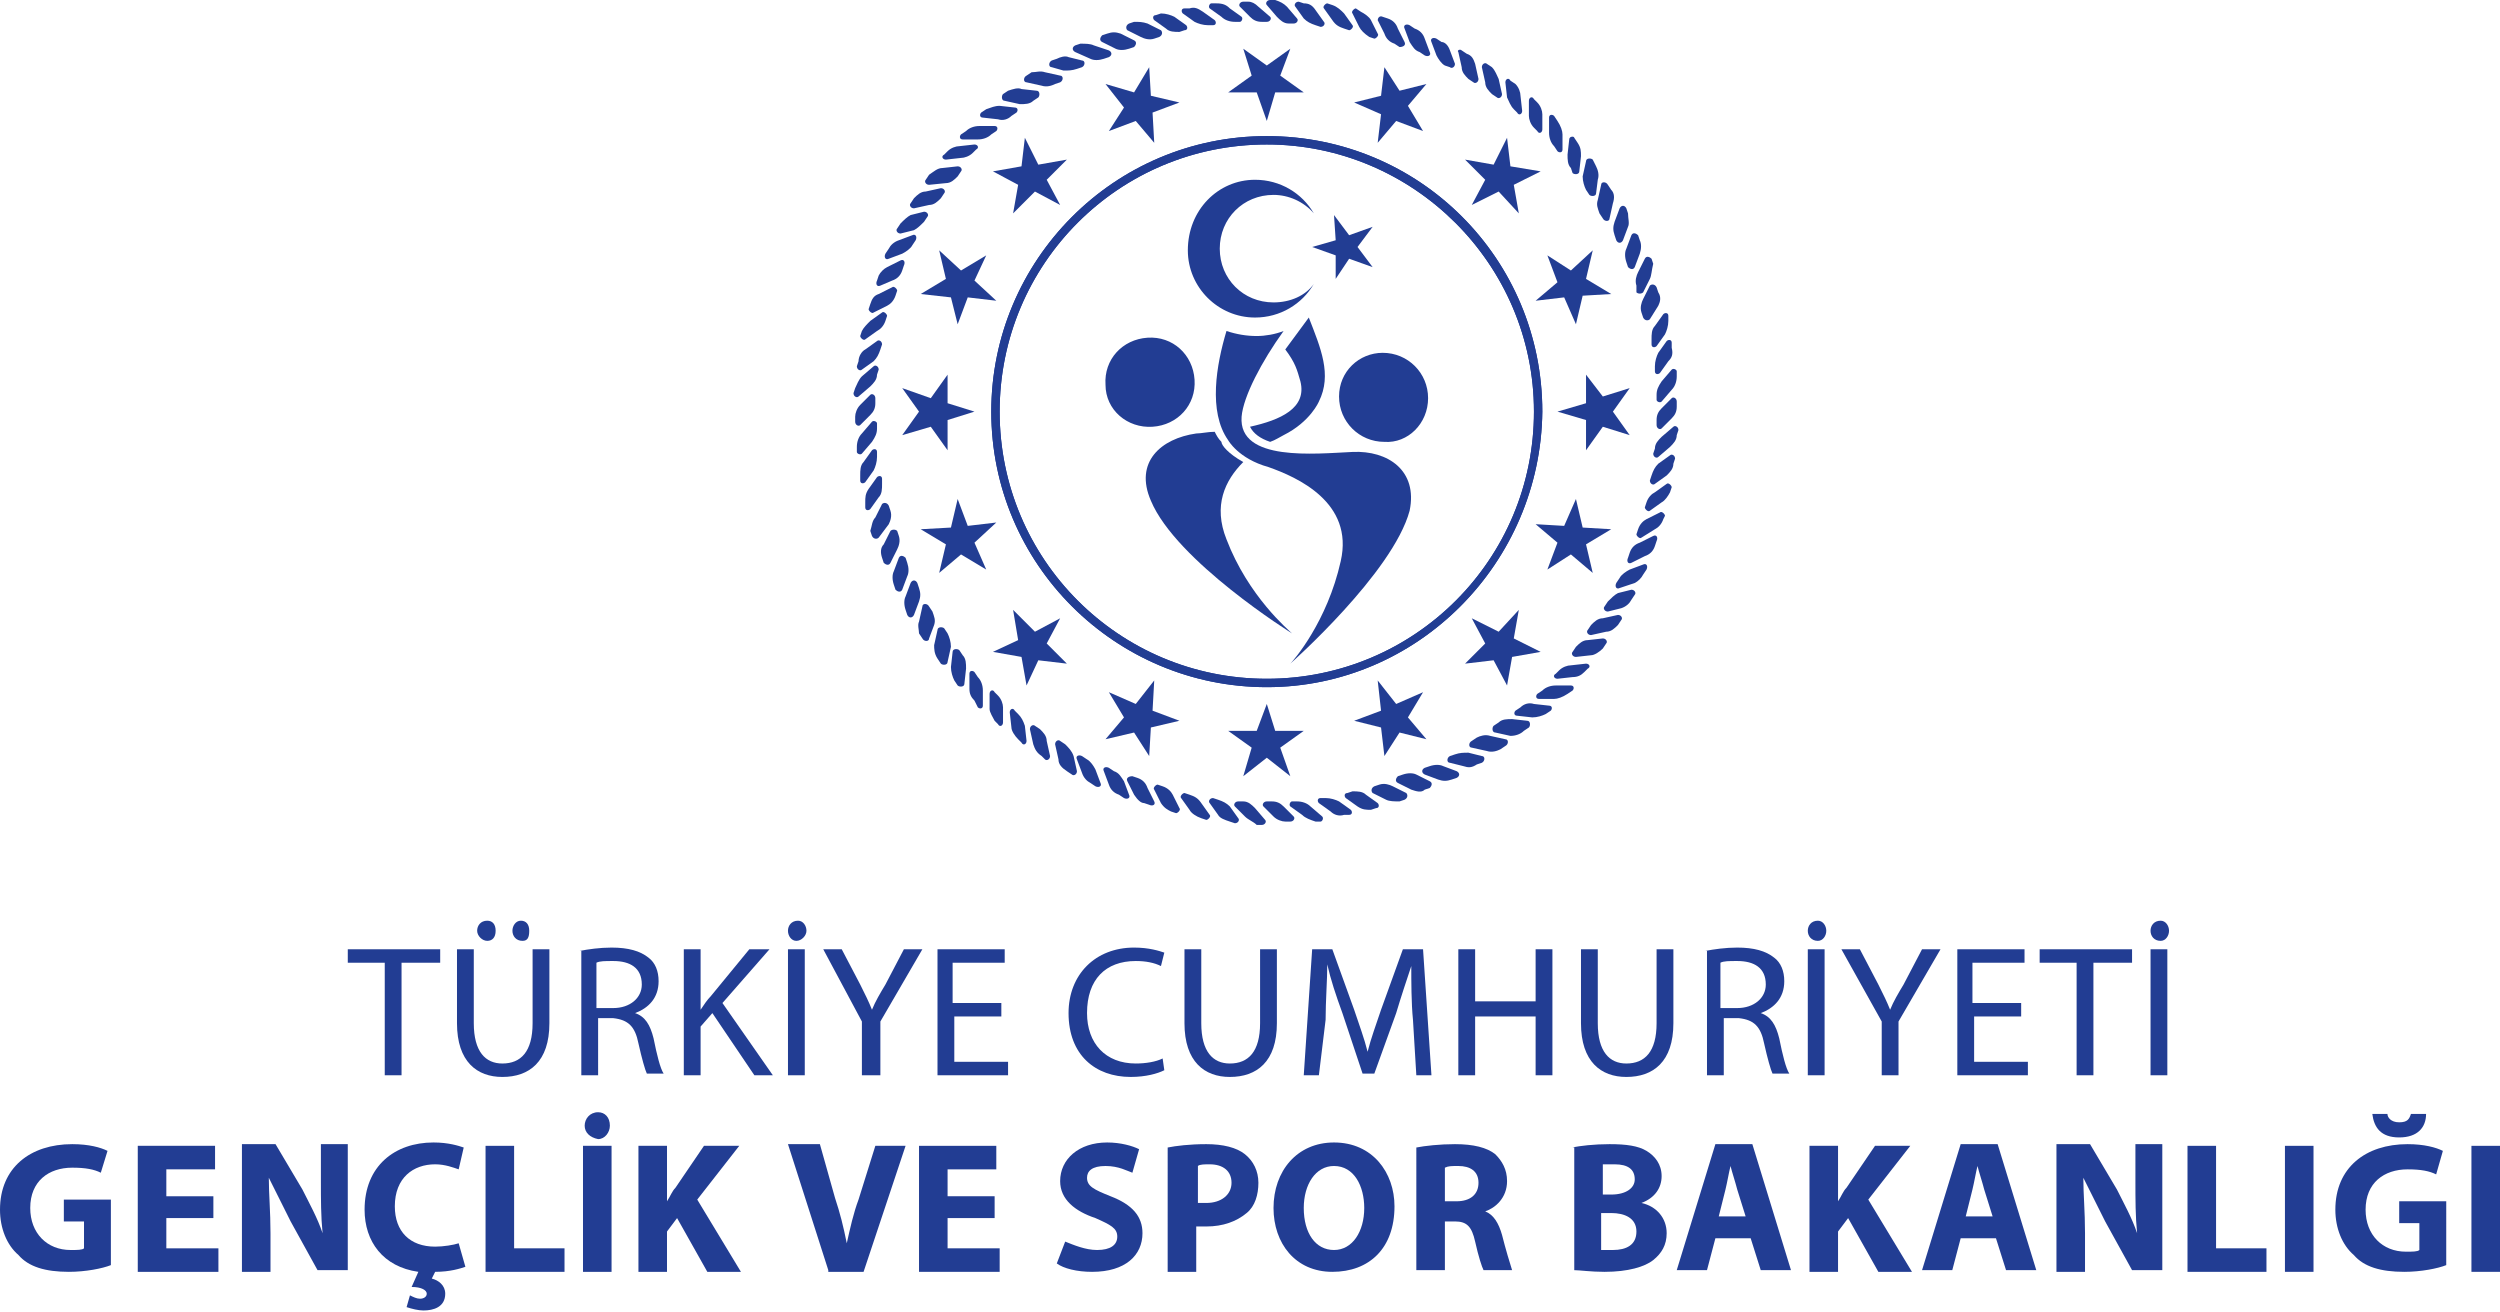 <?xml version="1.0" encoding="utf-8"?>
<!-- Generator: Adobe Illustrator 27.0.1, SVG Export Plug-In . SVG Version: 6.00 Build 0)  -->
<svg version="1.1" id="katman_1" xmlns="http://www.w3.org/2000/svg" xmlns:xlink="http://www.w3.org/1999/xlink" x="0px" y="0px"
	 viewBox="0 0 148.8 78.1" style="enable-background:new 0 0 148.8 78.1;" xml:space="preserve">
<style type="text/css">
	.st0{fill:#223D93;}
	.st1{fill-rule:evenodd;clip-rule:evenodd;fill:#223D93;}
</style>
<g>
	<g>
		<path class="st0" d="M23,57.3h-2.3v-0.8h5.5v0.8h-2.3V64h-1V57.3z"/>
		<path class="st0" d="M28.2,56.5v4.4c0,1.7,0.7,2.4,1.7,2.4c1.1,0,1.8-0.7,1.8-2.4v-4.4h1v4.4c0,2.3-1.2,3.2-2.8,3.2
			c-1.5,0-2.7-0.9-2.7-3.2v-4.4H28.2z M28.4,55.4c0-0.3,0.2-0.6,0.6-0.6c0.3,0,0.5,0.2,0.5,0.6S29.3,56,29,56S28.4,55.7,28.4,55.4z
			 M30.5,55.4c0-0.3,0.2-0.6,0.5-0.6s0.5,0.2,0.5,0.6S31.4,56,31.1,56C30.7,56,30.5,55.7,30.5,55.4z"/>
		<path class="st0" d="M34.5,56.6c0.5-0.1,1.2-0.2,1.9-0.2c1,0,1.7,0.2,2.2,0.6c0.4,0.3,0.6,0.8,0.6,1.4c0,1-0.6,1.6-1.4,1.9v0
			c0.6,0.2,0.9,0.7,1.1,1.5c0.2,1,0.4,1.8,0.6,2.1h-1c-0.1-0.2-0.3-0.9-0.5-1.8c-0.2-1-0.6-1.4-1.5-1.5h-0.9V64h-1V56.6z M35.5,60h1
			c1,0,1.7-0.6,1.7-1.4c0-1-0.7-1.4-1.7-1.4c-0.5,0-0.8,0-1,0.1V60z"/>
		<path class="st0" d="M40.7,56.5h1v3.6h0c0.2-0.3,0.4-0.6,0.6-0.8l2.3-2.8h1.2L43,59.7L46,64h-1.1l-2.5-3.7l-0.7,0.8V64h-1V56.5z"
			/>
		<path class="st0" d="M46.9,55.4c0-0.3,0.2-0.6,0.6-0.6c0.3,0,0.5,0.3,0.5,0.6S47.7,56,47.4,56C47.1,56,46.9,55.7,46.9,55.4z
			 M47.9,56.5V64h-1v-7.5H47.9z"/>
		<path class="st0" d="M51.3,64v-3.2L49,56.5h1.1l1.1,2.1c0.3,0.6,0.5,1,0.7,1.5h0c0.2-0.5,0.5-1,0.8-1.5l1.1-2.1h1.1l-2.5,4.3V64
			H51.3z"/>
		<path class="st0" d="M59.7,60.5h-2.9v2.7h3.2V64h-4.2v-7.5h4v0.8h-3.1v2.4h2.9V60.5z"/>
		<path class="st0" d="M69.3,63.7c-0.4,0.2-1.1,0.4-2,0.4c-2.1,0-3.7-1.3-3.7-3.8c0-2.3,1.6-3.9,3.9-3.9c0.9,0,1.5,0.2,1.8,0.3
			l-0.2,0.8c-0.4-0.2-0.9-0.3-1.5-0.3c-1.8,0-2.9,1.1-2.9,3.1c0,1.8,1.1,3,2.9,3c0.6,0,1.2-0.1,1.6-0.3L69.3,63.7z"/>
		<path class="st0" d="M71.5,56.5v4.4c0,1.7,0.7,2.4,1.7,2.4c1.1,0,1.8-0.7,1.8-2.4v-4.4h1v4.4c0,2.3-1.2,3.2-2.8,3.2
			c-1.5,0-2.7-0.9-2.7-3.2v-4.4H71.5z"/>
		<path class="st0" d="M84.1,60.7c-0.1-1-0.1-2.3-0.1-3.2h0c-0.3,0.9-0.6,1.8-0.9,2.8l-1.3,3.6h-0.7l-1.2-3.6
			c-0.4-1.1-0.7-2-0.9-2.9h0c0,0.9-0.1,2.2-0.1,3.3L78.5,64h-0.9l0.5-7.5h1.2l1.3,3.6c0.3,0.9,0.6,1.7,0.8,2.5h0
			c0.2-0.8,0.5-1.6,0.8-2.5l1.3-3.6h1.2l0.5,7.5h-0.9L84.1,60.7z"/>
		<path class="st0" d="M87.8,56.5v3.1h3.6v-3.1h1V64h-1v-3.5h-3.6V64h-1v-7.5H87.8z"/>
		<path class="st0" d="M95.1,56.5v4.4c0,1.7,0.7,2.4,1.7,2.4c1.1,0,1.8-0.7,1.8-2.4v-4.4h1v4.4c0,2.3-1.2,3.2-2.8,3.2
			c-1.5,0-2.7-0.9-2.7-3.2v-4.4H95.1z"/>
		<path class="st0" d="M101.5,56.6c0.5-0.1,1.2-0.2,1.9-0.2c1,0,1.7,0.2,2.2,0.6c0.4,0.3,0.6,0.8,0.6,1.4c0,1-0.6,1.6-1.4,1.9v0
			c0.6,0.2,0.9,0.7,1.1,1.5c0.2,1,0.4,1.8,0.6,2.1h-1c-0.1-0.2-0.3-0.9-0.5-1.8c-0.2-1-0.6-1.4-1.5-1.5h-0.9V64h-1V56.6z M102.4,60
			h1c1,0,1.7-0.6,1.7-1.4c0-1-0.7-1.4-1.7-1.4c-0.5,0-0.8,0-1,0.1V60z"/>
		<path class="st0" d="M107.6,55.4c0-0.3,0.2-0.6,0.6-0.6c0.3,0,0.5,0.3,0.5,0.6s-0.2,0.6-0.5,0.6C107.8,56,107.6,55.7,107.6,55.4z
			 M108.6,56.5V64h-1v-7.5H108.6z"/>
		<path class="st0" d="M112,64v-3.2l-2.4-4.3h1.1l1.1,2.1c0.3,0.6,0.5,1,0.7,1.5h0c0.2-0.5,0.5-1,0.8-1.5l1.1-2.1h1.1l-2.5,4.3V64
			H112z"/>
		<path class="st0" d="M120.4,60.5h-2.9v2.7h3.2V64h-4.2v-7.5h4v0.8h-3.1v2.4h2.9V60.5z"/>
		<path class="st0" d="M123.7,57.3h-2.3v-0.8h5.5v0.8h-2.3V64h-1V57.3z"/>
		<path class="st0" d="M128,55.4c0-0.3,0.2-0.6,0.6-0.6c0.3,0,0.5,0.3,0.5,0.6s-0.2,0.6-0.5,0.6C128.2,56,128,55.7,128,55.4z
			 M129,56.5V64h-1v-7.5H129z"/>
		<path class="st0" d="M6.6,75.3c-0.5,0.2-1.5,0.4-2.5,0.4c-1.4,0-2.4-0.3-3-1C0.4,74.1,0,73.1,0,72c0-2.5,1.8-3.9,4.3-3.9
			c1,0,1.7,0.2,2.1,0.4L6,69.8c-0.4-0.2-0.9-0.3-1.7-0.3c-1.4,0-2.5,0.8-2.5,2.4c0,1.5,1,2.5,2.4,2.5c0.4,0,0.7,0,0.8-0.1v-1.6H3.8
			v-1.3h2.8V75.3z"/>
		<path class="st0" d="M12.6,72.5H9.9v1.8h3.1v1.4H8.2v-7.5h4.6v1.4H9.9v1.6h2.8V72.5z"/>
		<path class="st0" d="M14.4,75.6v-7.5h2l1.6,2.7c0.4,0.8,0.9,1.7,1.2,2.6h0c-0.1-1-0.1-2-0.1-3.1v-2.2h1.6v7.5h-1.8l-1.6-2.9
			c-0.4-0.8-0.9-1.8-1.3-2.6l0,0c0,1,0.1,2,0.1,3.3v2.3H14.4z"/>
		<path class="st0" d="M27.7,75.4c-0.3,0.1-0.9,0.3-1.8,0.3l-0.2,0.4c0.4,0.1,0.8,0.4,0.8,0.9c0,0.8-0.7,1-1.3,1
			c-0.3,0-0.7-0.1-1-0.2l0.2-0.7c0.2,0.1,0.4,0.2,0.6,0.2c0.2,0,0.4-0.1,0.4-0.3c0-0.2-0.3-0.4-0.9-0.4l0.4-0.9
			c-2.1-0.3-3.2-1.8-3.2-3.7c0-2.6,1.8-4,4.1-4c0.9,0,1.5,0.2,1.8,0.3l-0.3,1.3c-0.3-0.1-0.8-0.3-1.4-0.3c-1.3,0-2.4,0.8-2.4,2.5
			c0,1.5,0.9,2.4,2.4,2.4c0.5,0,1.1-0.1,1.4-0.2L27.7,75.4z"/>
		<path class="st0" d="M28.9,68.2h1.7v6.1h3v1.4h-4.7V68.2z"/>
		<path class="st0" d="M36.4,68.2v7.5h-1.7v-7.5H36.4z M34.8,67c0-0.4,0.3-0.8,0.8-0.8c0.4,0,0.7,0.3,0.7,0.8c0,0.4-0.3,0.8-0.7,0.8
			C35.1,67.7,34.8,67.4,34.8,67z"/>
		<path class="st0" d="M38,68.2h1.7v3.3h0c0.2-0.3,0.3-0.6,0.5-0.8l1.7-2.5H44l-2.5,3.2l2.6,4.3h-2l-1.8-3.2l-0.6,0.8v2.4H38V68.2z"
			/>
		<path class="st0" d="M49.3,75.6l-2.4-7.5h1.9l0.9,3.2c0.3,0.9,0.5,1.7,0.7,2.7h0c0.2-0.9,0.4-1.8,0.7-2.6l1-3.2h1.8l-2.5,7.5H49.3
			z"/>
		<path class="st0" d="M59.2,72.5h-2.8v1.8h3.1v1.4h-4.8v-7.5h4.6v1.4h-2.9v1.6h2.8V72.5z"/>
		<path class="st0" d="M63.4,73.9c0.5,0.2,1.2,0.5,1.9,0.5c0.8,0,1.2-0.3,1.2-0.8c0-0.5-0.4-0.7-1.3-1.1c-1.2-0.4-2.1-1.1-2.1-2.2
			c0-1.3,1.1-2.3,2.8-2.3c0.8,0,1.5,0.2,1.9,0.4l-0.4,1.4c-0.3-0.1-0.8-0.4-1.6-0.4s-1.1,0.3-1.1,0.7c0,0.5,0.4,0.7,1.4,1.1
			c1.3,0.5,1.9,1.2,1.9,2.2c0,1.3-1,2.3-3,2.3c-0.9,0-1.7-0.2-2.1-0.5L63.4,73.9z"/>
		<path class="st0" d="M69.5,68.3c0.5-0.1,1.3-0.2,2.3-0.2c1,0,1.8,0.2,2.3,0.6c0.5,0.4,0.8,1,0.8,1.7s-0.2,1.4-0.7,1.8
			c-0.6,0.5-1.4,0.8-2.4,0.8c-0.2,0-0.4,0-0.6,0v2.7h-1.7V68.3z M71.2,71.6c0.1,0,0.3,0,0.6,0c0.9,0,1.5-0.5,1.5-1.2
			c0-0.7-0.5-1.1-1.3-1.1c-0.3,0-0.6,0-0.7,0.1V71.6z"/>
		<path class="st0" d="M83,71.8c0,2.5-1.5,3.9-3.7,3.9c-2.2,0-3.5-1.7-3.5-3.8c0-2.2,1.4-3.9,3.6-3.9C81.7,68,83,69.8,83,71.8z
			 M77.6,71.9c0,1.5,0.7,2.5,1.8,2.5c1.1,0,1.8-1.1,1.8-2.5c0-1.3-0.6-2.5-1.8-2.5C78.3,69.4,77.6,70.5,77.6,71.9z"/>
		<path class="st0" d="M84.3,68.3c0.5-0.1,1.4-0.2,2.3-0.2c1.1,0,1.9,0.2,2.4,0.6c0.4,0.4,0.7,0.9,0.7,1.6c0,1-0.7,1.6-1.3,1.8v0
			c0.5,0.2,0.8,0.7,1,1.4c0.2,0.8,0.5,1.8,0.6,2.1h-1.7c-0.1-0.2-0.3-0.8-0.5-1.7c-0.2-0.9-0.5-1.2-1.2-1.2H86v2.9h-1.7V68.3z
			 M86,71.5h0.7c0.8,0,1.3-0.4,1.3-1.1c0-0.7-0.5-1-1.2-1c-0.4,0-0.6,0-0.8,0.1V71.5z"/>
		<path class="st0" d="M93.6,68.3c0.4-0.1,1.3-0.2,2.2-0.2c1,0,1.7,0.1,2.2,0.4c0.5,0.3,0.9,0.8,0.9,1.5c0,0.7-0.4,1.3-1.2,1.6v0
			c0.9,0.2,1.5,0.9,1.5,1.8c0,0.7-0.3,1.2-0.8,1.6c-0.5,0.4-1.5,0.7-2.9,0.7c-0.8,0-1.5-0.1-1.8-0.1V68.3z M95.3,71.1h0.6
			c0.9,0,1.4-0.4,1.4-0.9c0-0.6-0.4-0.9-1.2-0.9c-0.4,0-0.6,0-0.7,0V71.1z M95.3,74.4c0.2,0,0.4,0,0.7,0c0.8,0,1.4-0.3,1.4-1.1
			c0-0.8-0.7-1.1-1.5-1.1h-0.6V74.4z"/>
		<path class="st0" d="M102.1,73.7l-0.5,1.9h-1.8l2.3-7.5h2.2l2.3,7.5h-1.8l-0.6-1.9H102.1z M103.9,72.4l-0.5-1.6
			c-0.1-0.4-0.3-1-0.4-1.4h0c-0.1,0.4-0.2,1-0.3,1.4l-0.4,1.6H103.9z"/>
		<path class="st0" d="M107.7,68.2h1.7v3.3h0c0.2-0.3,0.3-0.6,0.5-0.8l1.7-2.5h2.1l-2.5,3.2l2.6,4.3h-2l-1.8-3.2l-0.6,0.8v2.4h-1.7
			V68.2z"/>
		<path class="st0" d="M116.7,73.7l-0.5,1.9h-1.8l2.3-7.5h2.2l2.3,7.5h-1.8l-0.6-1.9H116.7z M118.6,72.4l-0.5-1.6
			c-0.1-0.4-0.3-1-0.4-1.4h0c-0.1,0.4-0.2,1-0.3,1.4l-0.4,1.6H118.6z"/>
		<path class="st0" d="M122.4,75.6v-7.5h2l1.6,2.7c0.4,0.8,0.9,1.7,1.2,2.6h0c-0.1-1-0.1-2-0.1-3.1v-2.2h1.6v7.5h-1.8l-1.6-2.9
			c-0.4-0.8-0.9-1.8-1.3-2.6l0,0c0,1,0.1,2,0.1,3.3v2.3H122.4z"/>
		<path class="st0" d="M130.2,68.2h1.7v6.1h3v1.4h-4.7V68.2z"/>
		<path class="st0" d="M137.7,68.2v7.5H136v-7.5H137.7z"/>
		<path class="st0" d="M145.6,75.3c-0.5,0.2-1.5,0.4-2.5,0.4c-1.4,0-2.4-0.3-3-1c-0.7-0.6-1.1-1.6-1.1-2.7c0-2.5,1.8-3.9,4.3-3.9
			c1,0,1.7,0.2,2.1,0.4l-0.4,1.4c-0.4-0.2-0.9-0.3-1.7-0.3c-1.4,0-2.5,0.8-2.5,2.4c0,1.5,1,2.5,2.4,2.5c0.4,0,0.7,0,0.8-0.1v-1.6
			h-1.2v-1.3h2.8V75.3z M142.1,66.3c0,0.2,0.2,0.5,0.7,0.5c0.5,0,0.6-0.2,0.7-0.5h0.9c0,0.8-0.5,1.4-1.6,1.4c-1.1,0-1.5-0.6-1.6-1.4
			H142.1z"/>
		<path class="st0" d="M148.8,68.2v7.5h-1.7v-7.5H148.8z"/>
	</g>
	<g>
		<g>
			<g>
				<g>
					<path class="st0" d="M92.5,41.6h-0.9c-0.2,0-0.2-0.2-0.1-0.3l0.3-0.2c0.2-0.2,0.5-0.3,0.8-0.3h0.9c0.2,0,0.2,0.2,0.1,0.3
						l-0.3,0.2C93,41.5,92.7,41.6,92.5,41.6"/>
					<path class="st0" d="M93.6,40.3l-0.9,0.1c-0.2,0-0.3-0.2-0.1-0.3l0.2-0.2c0.2-0.2,0.5-0.3,0.7-0.3l0.9-0.1
						c0.2,0,0.3,0.2,0.1,0.3L94.3,40C94.1,40.2,93.9,40.3,93.6,40.3"/>
					<path class="st0" d="M94.7,39l-0.9,0.1c-0.2,0-0.3-0.2-0.2-0.3l0.2-0.3c0.2-0.2,0.4-0.4,0.7-0.4l0.9-0.1c0.2,0,0.3,0.2,0.2,0.3
						l-0.2,0.3C95.2,38.8,94.9,39,94.7,39"/>
					<path class="st0" d="M95.6,37.6l-0.9,0.2c-0.2,0-0.3-0.2-0.2-0.3l0.2-0.3c0.2-0.2,0.4-0.4,0.7-0.4l0.9-0.2
						c0.2,0,0.3,0.2,0.2,0.3l-0.2,0.3C96.1,37.4,95.9,37.6,95.6,37.6"/>
					<path class="st0" d="M96.5,36.2l-0.8,0.2c-0.2,0-0.3-0.2-0.2-0.3l0.2-0.3c0.2-0.2,0.4-0.4,0.6-0.5l0.8-0.2
						c0.2,0,0.3,0.2,0.2,0.3l-0.2,0.3C97,35.9,96.8,36.1,96.5,36.2"/>
					<path class="st0" d="M97.3,34.7L96.4,35c-0.2,0.1-0.3-0.1-0.2-0.3l0.2-0.3c0.1-0.2,0.4-0.4,0.6-0.5l0.8-0.3
						c0.2-0.1,0.3,0.1,0.2,0.3l-0.2,0.3C97.7,34.4,97.5,34.6,97.3,34.7"/>
					<path class="st0" d="M97.9,33.1l-0.8,0.4c-0.2,0.1-0.3-0.1-0.2-0.3l0.1-0.3c0.1-0.3,0.3-0.5,0.6-0.6l0.8-0.4
						c0.2-0.1,0.3,0.1,0.2,0.3l-0.1,0.3C98.4,32.8,98.2,33,97.9,33.1"/>
					<path class="st0" d="M98.5,31.5L97.7,32c-0.1,0.1-0.3-0.1-0.3-0.2l0.1-0.3c0.1-0.3,0.3-0.5,0.5-0.6l0.8-0.4
						c0.1-0.1,0.3,0.1,0.3,0.2L99,30.9C98.9,31.2,98.7,31.4,98.5,31.5"/>
					<path class="st0" d="M98.9,29.9l-0.7,0.5c-0.1,0.1-0.3-0.1-0.3-0.2l0.1-0.3c0.1-0.3,0.3-0.5,0.5-0.6l0.7-0.5
						c0.1-0.1,0.3,0.1,0.3,0.2l-0.1,0.3C99.3,29.5,99.1,29.8,98.9,29.9"/>
					<path class="st0" d="M99.2,28.3l-0.7,0.5c-0.1,0.1-0.3,0-0.3-0.2l0.1-0.3c0.1-0.3,0.2-0.5,0.4-0.7l0.7-0.5
						c0.1-0.1,0.3,0,0.3,0.2l-0.1,0.3C99.6,27.9,99.4,28.1,99.2,28.3"/>
					<path class="st0" d="M99.4,26.6l-0.7,0.6c-0.1,0.1-0.3,0-0.3-0.2l0.1-0.3c0-0.3,0.2-0.5,0.4-0.7l0.7-0.6c0.1-0.1,0.3,0,0.3,0.2
						l-0.1,0.3C99.8,26.2,99.6,26.4,99.4,26.6"/>
					<path class="st0" d="M99.5,24.9l-0.6,0.6c-0.1,0.1-0.3,0-0.3-0.2l0-0.3c0-0.3,0.1-0.5,0.3-0.7l0.6-0.6c0.1-0.1,0.3,0,0.3,0.2
						l0,0.3C99.8,24.5,99.7,24.7,99.5,24.9"/>
					<path class="st0" d="M99.5,23.2l-0.6,0.7c-0.1,0.1-0.3,0-0.3-0.1l0-0.3c0-0.3,0.1-0.5,0.3-0.8l0.6-0.7c0.1-0.1,0.3,0,0.3,0.1
						l0,0.3C99.8,22.7,99.7,23,99.5,23.2"/>
					<path class="st0" d="M99.3,21.5l-0.5,0.7c-0.1,0.1-0.3,0.1-0.3-0.1l0-0.3c0-0.3,0.1-0.6,0.2-0.8l0.5-0.7
						c0.1-0.1,0.3-0.1,0.3,0.1l0,0.3C99.6,21.1,99.5,21.3,99.3,21.5"/>
					<path class="st0" d="M99.1,19.9l-0.5,0.7c-0.1,0.1-0.3,0.1-0.3-0.1l0-0.3c0-0.3,0-0.6,0.2-0.8l0.5-0.7c0.1-0.1,0.3-0.1,0.3,0.1
						l0,0.3C99.3,19.4,99.2,19.7,99.1,19.9"/>
					<path class="st0" d="M98.7,18.2L98.2,19c-0.1,0.1-0.3,0.1-0.4-0.1l-0.1-0.3c-0.1-0.3,0-0.6,0.1-0.8l0.4-0.8
						c0.1-0.1,0.3-0.1,0.4,0.1l0.1,0.3C98.9,17.7,98.8,18,98.7,18.2"/>
					<path class="st0" d="M98.2,16.6l-0.4,0.8c-0.1,0.1-0.3,0.1-0.4,0L97.4,17c-0.1-0.3,0-0.6,0.1-0.8l0.4-0.8
						c0.1-0.2,0.3-0.1,0.4,0l0.1,0.3C98.3,16.1,98.3,16.4,98.2,16.6"/>
					<path class="st0" d="M97.6,15.1l-0.3,0.8c-0.1,0.2-0.3,0.1-0.4,0l-0.1-0.3c-0.1-0.3-0.1-0.6,0-0.8l0.3-0.8
						c0.1-0.2,0.3-0.1,0.4,0l0.1,0.3C97.7,14.5,97.7,14.8,97.6,15.1"/>
					<path class="st0" d="M96.9,13.5l-0.3,0.8c-0.1,0.2-0.3,0.2-0.4,0l-0.1-0.3c-0.1-0.3-0.1-0.5,0-0.8l0.3-0.8
						c0.1-0.2,0.3-0.2,0.4,0l0.1,0.3C96.9,13,97,13.3,96.9,13.5"/>
					<path class="st0" d="M96,12.1l-0.2,0.9c0,0.2-0.3,0.2-0.4,0l-0.2-0.3c-0.1-0.3-0.2-0.5-0.1-0.8l0.2-0.9c0-0.2,0.3-0.2,0.4,0
						l0.2,0.3C96.1,11.5,96.1,11.8,96,12.1"/>
					<path class="st0" d="M95.1,10.7L95,11.5c0,0.2-0.3,0.2-0.4,0.1l-0.2-0.3c-0.1-0.2-0.2-0.5-0.2-0.8l0.2-0.9
						c0-0.2,0.3-0.2,0.4-0.1L95,9.9C95.1,10.1,95.2,10.4,95.1,10.7"/>
					<path class="st0" d="M94.1,9.3L94,10.2c0,0.2-0.3,0.2-0.4,0.1L93.5,10c-0.2-0.2-0.2-0.5-0.2-0.8l0.1-0.9c0-0.2,0.3-0.2,0.3-0.1
						l0.2,0.3C94.1,8.8,94.1,9,94.1,9.3"/>
					<path class="st0" d="M93,8l0,0.9c0,0.2-0.2,0.2-0.3,0.1l-0.2-0.3c-0.2-0.2-0.3-0.5-0.3-0.8l0-0.9c0-0.2,0.2-0.2,0.3-0.1
						l0.2,0.3C92.9,7.5,93,7.8,93,8"/>
					<path class="st0" d="M91.8,6.8l0,0.9c0,0.2-0.2,0.3-0.3,0.1l-0.2-0.2C91.1,7.4,91,7.1,91,6.9l0-0.9c0-0.2,0.2-0.3,0.3-0.1
						l0.2,0.2C91.7,6.3,91.8,6.6,91.8,6.8"/>
					<path class="st0" d="M90.5,5.7l0.1,0.9c0,0.2-0.2,0.3-0.3,0.1l-0.2-0.2c-0.2-0.2-0.3-0.5-0.4-0.7l-0.1-0.9
						c0-0.2,0.2-0.3,0.3-0.1L90.2,5C90.4,5.2,90.5,5.5,90.5,5.7"/>
					<path class="st0" d="M89.2,4.7l0.2,0.9c0,0.2-0.2,0.3-0.3,0.2l-0.3-0.2c-0.2-0.2-0.4-0.4-0.4-0.7L88.2,4c0-0.2,0.2-0.3,0.3-0.2
						L88.8,4C89,4.2,89.1,4.5,89.2,4.7"/>
					<path class="st0" d="M87.8,3.8L88,4.7c0,0.2-0.2,0.3-0.3,0.2l-0.3-0.2C87.2,4.5,87,4.3,87,4l-0.2-0.9C86.7,3,86.9,2.9,87,3
						l0.3,0.2C87.6,3.3,87.7,3.5,87.8,3.8"/>
					<path class="st0" d="M86.3,3l0.3,0.8C86.6,4,86.4,4.1,86.3,4L86,3.9c-0.2-0.1-0.4-0.4-0.5-0.6l-0.3-0.8
						c-0.1-0.2,0.1-0.3,0.3-0.2l0.3,0.2C86,2.5,86.2,2.7,86.3,3"/>
					<path class="st0" d="M84.8,2.3l0.3,0.8c0.1,0.2-0.1,0.3-0.3,0.2l-0.3-0.2c-0.3-0.1-0.4-0.3-0.6-0.6l-0.3-0.8
						c-0.1-0.2,0.1-0.3,0.3-0.2l0.3,0.2C84.5,1.8,84.7,2,84.8,2.3"/>
					<path class="st0" d="M83.2,1.7l0.4,0.8c0.1,0.2-0.1,0.3-0.3,0.3L83,2.6c-0.3-0.1-0.5-0.3-0.6-0.6l-0.4-0.8
						C82,1.1,82.1,0.9,82.3,1l0.3,0.1C82.9,1.2,83.1,1.4,83.2,1.7"/>
					<path class="st0" d="M81.6,1.2L82,2c0.1,0.1-0.1,0.3-0.2,0.3l-0.3-0.1C81.2,2,81,1.8,80.9,1.6l-0.4-0.8
						c-0.1-0.1,0.1-0.3,0.2-0.3L81,0.7C81.2,0.8,81.5,1,81.6,1.2"/>
					<path class="st0" d="M80,0.8l0.5,0.7c0.1,0.1-0.1,0.3-0.2,0.3l-0.3-0.1c-0.3-0.1-0.5-0.2-0.7-0.5l-0.5-0.7
						c-0.1-0.1,0.1-0.3,0.2-0.3l0.3,0.1C79.6,0.4,79.8,0.6,80,0.8"/>
					<path class="st0" d="M78.3,0.6l0.5,0.7c0.1,0.1,0,0.3-0.2,0.3l-0.3-0.1c-0.3-0.1-0.5-0.2-0.7-0.4l-0.5-0.7
						c-0.1-0.1,0-0.3,0.2-0.3l0.3,0.1C77.9,0.2,78.1,0.3,78.3,0.6"/>
					<path class="st0" d="M76.6,0.4l0.6,0.7c0.1,0.1,0,0.3-0.2,0.3l-0.3,0c-0.3,0-0.5-0.2-0.7-0.4l-0.6-0.7c-0.1-0.1,0-0.3,0.2-0.3
						l0.3,0C76.2,0.1,76.4,0.2,76.6,0.4"/>
					<path class="st0" d="M74.9,0.4L75.6,1c0.1,0.1,0,0.3-0.2,0.3l-0.3,0c-0.3,0-0.5-0.1-0.7-0.3l-0.6-0.6c-0.1-0.1,0-0.3,0.2-0.3
						l0.3,0C74.5,0.1,74.7,0.2,74.9,0.4"/>
					<path class="st0" d="M73.2,0.5L73.9,1c0.1,0.1,0,0.3-0.1,0.3l-0.3,0c-0.3,0-0.6-0.1-0.8-0.3L72,0.5c-0.1-0.1,0-0.3,0.1-0.3
						l0.3,0C72.8,0.2,73,0.3,73.2,0.5"/>
					<path class="st0" d="M71.6,0.7l0.7,0.5c0.1,0.1,0.1,0.3-0.1,0.3l-0.3,0c-0.3,0-0.6-0.1-0.8-0.2l-0.7-0.5
						c-0.1-0.1-0.1-0.3,0.1-0.3l0.3,0C71.1,0.4,71.3,0.5,71.6,0.7"/>
					<path class="st0" d="M69.9,1l0.7,0.5c0.1,0.1,0.1,0.3-0.1,0.3l-0.3,0.1c-0.3,0-0.6,0-0.8-0.2l-0.7-0.5
						c-0.1-0.1-0.1-0.3,0.1-0.3l0.3-0.1C69.4,0.8,69.7,0.9,69.9,1"/>
					<path class="st0" d="M68.3,1.4l0.8,0.4c0.1,0.1,0.1,0.3-0.1,0.4l-0.3,0.1c-0.3,0.1-0.6,0-0.8-0.1l-0.8-0.4
						C67,1.7,67,1.5,67.2,1.4l0.3-0.1C67.8,1.3,68,1.3,68.3,1.4"/>
					<path class="st0" d="M66.7,2l0.8,0.4c0.2,0.1,0.1,0.3,0,0.4l-0.3,0.1c-0.3,0.1-0.6,0.1-0.8,0l-0.8-0.4c-0.2-0.1-0.1-0.3,0-0.4
						l0.3-0.1C66.2,1.9,66.4,1.9,66.7,2"/>
					<path class="st0" d="M65.1,2.7L66,3c0.2,0.1,0.2,0.3,0,0.4l-0.3,0.1c-0.3,0.1-0.6,0.1-0.8,0L64,3.1c-0.2-0.1-0.2-0.3,0-0.4
						l0.3-0.1C64.6,2.6,64.9,2.6,65.1,2.7"/>
					<path class="st0" d="M63.6,3.4l0.8,0.2c0.2,0,0.2,0.3,0,0.4l-0.3,0.1c-0.3,0.1-0.5,0.1-0.8,0.1L62.6,4c-0.2,0-0.2-0.3,0-0.4
						l0.3-0.1C63.1,3.4,63.4,3.3,63.6,3.4"/>
					<path class="st0" d="M62.2,4.3l0.9,0.2c0.2,0,0.2,0.3,0,0.4L62.8,5c-0.2,0.1-0.5,0.2-0.8,0.1l-0.9-0.2c-0.2,0-0.2-0.3,0-0.4
						l0.3-0.2C61.7,4.3,61.9,4.2,62.2,4.3"/>
					<path class="st0" d="M60.8,5.3l0.9,0.1c0.2,0,0.2,0.3,0.1,0.4l-0.3,0.2c-0.2,0.2-0.5,0.2-0.8,0.2L59.8,6
						c-0.2,0-0.2-0.3-0.1-0.4L60,5.4C60.3,5.3,60.6,5.2,60.8,5.3"/>
					<path class="st0" d="M59.5,6.3l0.9,0.1c0.2,0,0.2,0.2,0.1,0.3l-0.3,0.2c-0.2,0.2-0.5,0.3-0.8,0.2l-0.9-0.1
						c-0.2,0-0.2-0.2-0.1-0.3l0.3-0.2C59,6.4,59.2,6.3,59.5,6.3"/>
					<path class="st0" d="M58.3,7.5h0.9c0.2,0,0.2,0.2,0.1,0.3L59,8c-0.2,0.2-0.5,0.3-0.8,0.3h-0.9c-0.2,0-0.2-0.2-0.1-0.3l0.3-0.2
						C57.7,7.6,58,7.5,58.3,7.5"/>
					<path class="st0" d="M57.1,8.7L58,8.6c0.2,0,0.3,0.2,0.1,0.3l-0.2,0.2c-0.2,0.2-0.5,0.3-0.7,0.3l-0.9,0.1
						c-0.2,0-0.3-0.2-0.1-0.3L56.4,9C56.6,8.8,56.9,8.7,57.1,8.7"/>
					<path class="st0" d="M56.1,10L57,9.9c0.2,0,0.3,0.2,0.2,0.3l-0.2,0.3c-0.2,0.2-0.4,0.4-0.7,0.4L55.3,11c-0.2,0-0.3-0.2-0.2-0.3
						l0.2-0.3C55.6,10.2,55.8,10,56.1,10"/>
					<path class="st0" d="M55.1,11.4l0.9-0.2c0.2,0,0.3,0.2,0.2,0.3L56,11.8c-0.2,0.2-0.4,0.4-0.7,0.4l-0.9,0.2
						c-0.2,0-0.3-0.2-0.2-0.3l0.2-0.3C54.6,11.6,54.8,11.4,55.1,11.4"/>
					<path class="st0" d="M54.2,12.8l0.8-0.2c0.2,0,0.3,0.2,0.2,0.3l-0.2,0.3c-0.2,0.2-0.4,0.4-0.6,0.5l-0.8,0.2
						c-0.2,0-0.3-0.2-0.2-0.3l0.2-0.3C53.8,13.1,54,12.9,54.2,12.8"/>
					<path class="st0" d="M53.5,14.3l0.8-0.3c0.2-0.1,0.3,0.1,0.2,0.3l-0.2,0.3c-0.1,0.2-0.4,0.4-0.6,0.5l-0.8,0.3
						c-0.2,0.1-0.3-0.1-0.2-0.3l0.2-0.3C53,14.6,53.2,14.4,53.5,14.3"/>
					<path class="st0" d="M52.8,15.9l0.8-0.4c0.2-0.1,0.3,0.1,0.2,0.3l-0.1,0.3c-0.1,0.3-0.3,0.5-0.6,0.6L52.4,17
						c-0.2,0.1-0.3-0.1-0.2-0.3l0.1-0.3C52.4,16.2,52.6,16,52.8,15.9"/>
					<path class="st0" d="M52.3,17.5l0.8-0.4c0.1-0.1,0.3,0.1,0.3,0.2l-0.1,0.3c-0.1,0.3-0.3,0.5-0.5,0.6l-0.8,0.4
						c-0.1,0.1-0.3-0.1-0.3-0.2l0.1-0.3C51.9,17.8,52,17.6,52.3,17.5"/>
					<path class="st0" d="M51.8,19.1l0.7-0.5c0.1-0.1,0.3,0.1,0.3,0.2l-0.1,0.3c-0.1,0.3-0.3,0.5-0.5,0.6l-0.7,0.5
						c-0.1,0.1-0.3-0.1-0.3-0.2l0.1-0.3C51.4,19.5,51.6,19.3,51.8,19.1"/>
					<path class="st0" d="M51.5,20.8l0.7-0.5c0.1-0.1,0.3,0,0.3,0.2l-0.1,0.3c-0.1,0.3-0.2,0.5-0.4,0.7L51.3,22
						c-0.1,0.1-0.3,0-0.3-0.2l0.1-0.3C51.1,21.2,51.3,20.9,51.5,20.8"/>
					<path class="st0" d="M51.3,22.4l0.7-0.6c0.1-0.1,0.3,0,0.3,0.2l-0.1,0.3c0,0.3-0.2,0.5-0.4,0.7l-0.7,0.6
						c-0.1,0.1-0.3,0-0.3-0.2l0.1-0.3C51,22.9,51.1,22.6,51.3,22.4"/>
					<path class="st0" d="M51.2,24.1l0.6-0.6c0.1-0.1,0.3,0,0.3,0.2l0,0.3c0,0.3-0.1,0.5-0.3,0.7l-0.6,0.6c-0.1,0.1-0.3,0-0.3-0.2
						l0-0.3C50.9,24.6,51,24.3,51.2,24.1"/>
					<path class="st0" d="M51.3,25.8l0.6-0.7c0.1-0.1,0.3,0,0.3,0.1l0,0.3c0,0.3-0.1,0.5-0.3,0.8L51.3,27c-0.1,0.1-0.3,0-0.3-0.1
						l0-0.3C51,26.3,51.1,26,51.3,25.8"/>
					<path class="st0" d="M51.4,27.5l0.5-0.7c0.1-0.1,0.3-0.1,0.3,0.1l0,0.3c0,0.3-0.1,0.6-0.2,0.8l-0.5,0.7
						c-0.1,0.1-0.3,0.1-0.3-0.1l0-0.3C51.2,28,51.2,27.7,51.4,27.5"/>
					<path class="st0" d="M51.7,29.1l0.5-0.7c0.1-0.1,0.3-0.1,0.3,0.1l0,0.3c0,0.3,0,0.6-0.2,0.8l-0.5,0.7c-0.1,0.1-0.3,0.1-0.3-0.1
						l0-0.3C51.5,29.6,51.5,29.4,51.7,29.1"/>
					<path class="st0" d="M52.1,30.8l0.4-0.8c0.1-0.1,0.3-0.1,0.4,0.1l0.1,0.3c0.1,0.3,0,0.6-0.1,0.8L52.3,32
						c-0.1,0.1-0.3,0.1-0.4-0.1l-0.1-0.3C51.9,31.3,51.9,31,52.1,30.8"/>
					<path class="st0" d="M52.6,32.4l0.4-0.8c0.1-0.1,0.3-0.1,0.4,0l0.1,0.3c0.1,0.3,0,0.6-0.1,0.8l-0.4,0.8c-0.1,0.2-0.3,0.1-0.4,0
						l-0.1-0.3C52.4,32.9,52.4,32.6,52.6,32.4"/>
					<path class="st0" d="M53.2,34l0.3-0.8c0.1-0.2,0.3-0.1,0.4,0l0.1,0.3c0.1,0.3,0.1,0.6,0,0.8l-0.3,0.8c-0.1,0.2-0.3,0.1-0.4,0
						l-0.1-0.3C53.1,34.5,53.1,34.2,53.2,34"/>
					<path class="st0" d="M53.9,35.5l0.3-0.8c0.1-0.2,0.3-0.2,0.4,0l0.1,0.3c0.1,0.3,0.1,0.5,0,0.8l-0.3,0.8c-0.1,0.2-0.3,0.2-0.4,0
						l-0.1-0.3C53.8,36,53.8,35.7,53.9,35.5"/>
					<path class="st0" d="M54.7,37l0.2-0.9c0-0.2,0.3-0.2,0.4,0l0.2,0.3c0.1,0.3,0.2,0.5,0.1,0.8L55.3,38c0,0.2-0.3,0.2-0.4,0
						l-0.2-0.3C54.7,37.5,54.6,37.2,54.7,37"/>
					<path class="st0" d="M55.6,38.4l0.2-0.9c0-0.2,0.3-0.2,0.4-0.1l0.2,0.3c0.1,0.2,0.2,0.5,0.2,0.8l-0.2,0.9
						c0,0.2-0.3,0.2-0.4,0.1l-0.2-0.3C55.6,38.9,55.6,38.6,55.6,38.4"/>
					<path class="st0" d="M56.6,39.7l0.1-0.9c0-0.2,0.3-0.2,0.4-0.1l0.2,0.3c0.2,0.2,0.2,0.5,0.2,0.8l-0.1,0.9
						c0,0.2-0.3,0.2-0.4,0.1l-0.2-0.3C56.7,40.3,56.6,40,56.6,39.7"/>
					<path class="st0" d="M57.7,41l0-0.9c0-0.2,0.2-0.2,0.3-0.1l0.2,0.3c0.2,0.2,0.3,0.5,0.3,0.8l0,0.9c0,0.2-0.2,0.2-0.3,0.1
						L58,41.7C57.8,41.5,57.7,41.3,57.7,41"/>
					<path class="st0" d="M58.9,42.2l0-0.9c0-0.2,0.2-0.3,0.3-0.1l0.2,0.2c0.2,0.2,0.3,0.5,0.3,0.7l0,0.9c0,0.2-0.2,0.3-0.3,0.1
						l-0.2-0.2C59.1,42.7,58.9,42.4,58.9,42.2"/>
					<path class="st0" d="M60.2,43.3l-0.1-0.9c0-0.2,0.2-0.3,0.3-0.1l0.2,0.2c0.2,0.2,0.3,0.4,0.4,0.7l0.1,0.9
						c0,0.2-0.2,0.3-0.3,0.1L60.6,44C60.4,43.8,60.2,43.5,60.2,43.3"/>
					<path class="st0" d="M61.5,44.3l-0.2-0.9c0-0.2,0.2-0.3,0.3-0.2l0.3,0.2c0.2,0.2,0.4,0.4,0.4,0.7l0.2,0.9
						c0,0.2-0.2,0.3-0.3,0.2L62,45C61.7,44.8,61.6,44.6,61.5,44.3"/>
					<path class="st0" d="M63,45.2l-0.2-0.9c0-0.2,0.2-0.3,0.3-0.2l0.3,0.2c0.2,0.2,0.4,0.4,0.5,0.7l0.2,0.9c0,0.2-0.2,0.3-0.3,0.2
						l-0.3-0.2C63.2,45.7,63,45.5,63,45.2"/>
					<path class="st0" d="M64.4,46l-0.3-0.8c-0.1-0.2,0.1-0.3,0.3-0.2l0.3,0.2c0.2,0.1,0.4,0.4,0.5,0.6l0.3,0.8
						c0.1,0.2-0.1,0.3-0.3,0.2l-0.3-0.2C64.7,46.5,64.5,46.3,64.4,46"/>
					<path class="st0" d="M66,46.7l-0.3-0.8c-0.1-0.2,0.1-0.3,0.3-0.2l0.3,0.2c0.3,0.1,0.4,0.3,0.6,0.6l0.3,0.8
						c0.1,0.2-0.1,0.3-0.3,0.2l-0.3-0.2C66.3,47.2,66.1,47,66,46.7"/>
					<path class="st0" d="M67.5,47.3l-0.4-0.8c-0.1-0.2,0.1-0.3,0.3-0.3l0.3,0.1c0.3,0.1,0.5,0.3,0.6,0.6l0.4,0.8
						c0.1,0.2-0.1,0.3-0.3,0.2l-0.3-0.1C67.9,47.8,67.7,47.6,67.5,47.3"/>
					<path class="st0" d="M69.1,47.8l-0.4-0.8c-0.1-0.1,0.1-0.3,0.2-0.3l0.3,0.1c0.3,0.1,0.5,0.3,0.6,0.5l0.4,0.8
						c0.1,0.1-0.1,0.3-0.2,0.3l-0.3-0.1C69.5,48.2,69.3,48.1,69.1,47.8"/>
					<path class="st0" d="M70.8,48.2l-0.5-0.7c-0.1-0.1,0.1-0.3,0.2-0.3l0.3,0.1c0.3,0.1,0.5,0.2,0.7,0.5l0.5,0.7
						c0.1,0.1-0.1,0.3-0.2,0.3l-0.3-0.1C71.2,48.6,70.9,48.4,70.8,48.2"/>
					<path class="st0" d="M72.5,48.5l-0.5-0.7c-0.1-0.1,0-0.3,0.2-0.3l0.3,0.1c0.3,0.1,0.5,0.2,0.7,0.4l0.5,0.7
						c0.1,0.1,0,0.3-0.2,0.3l-0.3-0.1C72.9,48.8,72.6,48.7,72.5,48.5"/>
					<path class="st0" d="M74.1,48.6L73.5,48c-0.1-0.1,0-0.3,0.2-0.3l0.3,0c0.3,0,0.5,0.2,0.7,0.4l0.6,0.7c0.1,0.1,0,0.3-0.2,0.3
						l-0.3,0C74.6,48.9,74.3,48.8,74.1,48.6"/>
					<path class="st0" d="M75.8,48.6L75.2,48c-0.1-0.1,0-0.3,0.2-0.3l0.3,0c0.3,0,0.5,0.1,0.7,0.3l0.6,0.6c0.1,0.1,0,0.3-0.2,0.3
						l-0.3,0C76.3,48.9,76,48.8,75.8,48.6"/>
					<path class="st0" d="M77.5,48.5L76.8,48c-0.1-0.1,0-0.3,0.1-0.3l0.3,0c0.3,0,0.6,0.1,0.8,0.3l0.7,0.6c0.1,0.1,0,0.3-0.1,0.3
						l-0.3,0C78,48.8,77.7,48.7,77.5,48.5"/>
					<path class="st0" d="M79.2,48.3l-0.7-0.5c-0.1-0.1-0.1-0.3,0.1-0.3l0.3,0c0.3,0,0.6,0.1,0.8,0.2l0.7,0.5
						c0.1,0.1,0.1,0.3-0.1,0.3l-0.3,0C79.7,48.6,79.4,48.5,79.2,48.3"/>
					<path class="st0" d="M80.8,48l-0.7-0.5c-0.1-0.1-0.1-0.3,0.1-0.3l0.3-0.1c0.3,0,0.6,0,0.8,0.2l0.7,0.5c0.1,0.1,0.1,0.3-0.1,0.3
						l-0.3,0.1C81.3,48.2,81.1,48.2,80.8,48"/>
					<path class="st0" d="M82.5,47.6l-0.8-0.4c-0.1-0.1-0.1-0.3,0.1-0.4l0.3-0.1c0.3-0.1,0.6,0,0.8,0.1l0.8,0.4
						c0.1,0.1,0.1,0.3-0.1,0.4l-0.3,0.1C83,47.7,82.7,47.7,82.5,47.6"/>
					<path class="st0" d="M84,47l-0.8-0.4c-0.2-0.1-0.1-0.3,0-0.4l0.3-0.1c0.3-0.1,0.6-0.1,0.8,0l0.8,0.4c0.2,0.1,0.1,0.3,0,0.4
						l-0.3,0.1C84.6,47.2,84.3,47.1,84,47"/>
					<path class="st0" d="M85.6,46.4l-0.8-0.3c-0.2-0.1-0.2-0.3,0-0.4l0.3-0.1c0.3-0.1,0.6-0.1,0.8,0l0.8,0.3c0.2,0.1,0.2,0.3,0,0.4
						l-0.3,0.1C86.1,46.5,85.9,46.5,85.6,46.4"/>
					<path class="st0" d="M87.1,45.6l-0.8-0.2c-0.2,0-0.2-0.3,0-0.4l0.3-0.1c0.3-0.1,0.5-0.1,0.8-0.1l0.8,0.2c0.2,0,0.2,0.3,0,0.4
						l-0.3,0.1C87.6,45.7,87.4,45.7,87.1,45.6"/>
					<path class="st0" d="M88.5,44.7l-0.9-0.2c-0.2,0-0.2-0.3,0-0.4l0.3-0.2c0.2-0.1,0.5-0.2,0.8-0.1l0.9,0.2c0.2,0,0.2,0.3,0,0.4
						l-0.3,0.2C89.1,44.7,88.8,44.8,88.5,44.7"/>
					<path class="st0" d="M89.9,43.8L89,43.6c-0.2,0-0.2-0.3-0.1-0.4l0.3-0.2c0.2-0.2,0.5-0.2,0.8-0.2l0.9,0.1
						c0.2,0,0.2,0.3,0.1,0.4l-0.3,0.2C90.5,43.7,90.2,43.8,89.9,43.8"/>
					<path class="st0" d="M91.2,42.7l-0.9-0.1c-0.2,0-0.2-0.2-0.1-0.3l0.3-0.2c0.2-0.2,0.5-0.3,0.8-0.2l0.9,0.1
						c0.2,0,0.2,0.2,0.1,0.3L92,42.5C91.8,42.6,91.5,42.7,91.2,42.7"/>
				</g>
			</g>
			<polygon class="st1" points="73.1,5.5 74.5,4.5 74,2.9 75.4,3.9 76.8,2.9 76.2,4.5 77.6,5.5 75.9,5.5 75.4,7.2 74.8,5.5 			"/>
			<polygon class="st1" points="66,7.8 66.9,6.4 65.8,5 67.5,5.5 68.4,4 68.5,5.7 70.2,6.1 68.6,6.7 68.7,8.5 67.6,7.2 			"/>
			<polygon class="st1" points="60.3,12.7 60.6,11 59.1,10.2 60.8,9.9 61,8.2 61.8,9.8 63.5,9.5 62.3,10.7 63.1,12.2 61.6,11.4 			
				"/>
			<polygon class="st1" points="57,19.3 56.6,17.7 54.8,17.5 56.3,16.6 55.9,14.9 57.2,16.1 58.7,15.2 58,16.7 59.3,17.9 57.6,17.7 
							"/>
			<polygon class="st1" points="56.4,26.8 55.4,25.4 53.7,25.9 54.7,24.5 53.7,23.1 55.4,23.7 56.4,22.3 56.4,24 58,24.5 56.4,25 
							"/>
			<polygon class="st1" points="58.7,33.9 57.2,33 55.9,34.1 56.3,32.4 54.8,31.5 56.6,31.4 57,29.7 57.6,31.3 59.3,31.1 58,32.3 
							"/>
			<polygon class="st1" points="63.5,39.5 61.8,39.3 61.1,40.8 60.8,39.1 59.1,38.8 60.6,38.1 60.3,36.3 61.6,37.6 63.1,36.8 
				62.3,38.3 			"/>
			<polygon class="st1" points="70.2,42.9 68.5,43.3 68.4,45 67.5,43.6 65.8,44 66.9,42.7 66,41.2 67.6,41.9 68.7,40.5 68.6,42.3 
							"/>
			<polygon class="st1" points="77.6,43.5 76.2,44.5 76.8,46.2 75.4,45.1 74,46.2 74.5,44.5 73.1,43.5 74.8,43.5 75.4,41.9 
				75.9,43.5 			"/>
			<polygon class="st1" points="84.7,41.2 83.8,42.7 84.9,44 83.3,43.6 82.4,45 82.2,43.3 80.6,42.9 82.2,42.3 82,40.5 83.1,41.9 
							"/>
			<polygon class="st1" points="90.4,36.3 90.1,38 91.7,38.8 90,39.1 89.7,40.8 88.9,39.3 87.2,39.5 88.4,38.3 87.6,36.8 89.2,37.6 
							"/>
			<polygon class="st1" points="93.8,29.7 94.2,31.4 95.9,31.5 94.4,32.4 94.8,34.1 93.5,33 92.1,33.9 92.7,32.3 91.4,31.2 
				93.1,31.3 			"/>
			<polygon class="st1" points="94.4,22.3 95.4,23.6 97,23.1 96,24.5 97,25.9 95.4,25.4 94.4,26.8 94.4,25 92.7,24.5 94.4,24 			"/>
			<polygon class="st1" points="92.1,15.2 93.5,16.1 94.8,14.9 94.4,16.6 95.9,17.5 94.2,17.6 93.8,19.3 93.1,17.7 91.4,17.9 
				92.7,16.8 			"/>
			<polygon class="st1" points="87.2,9.5 88.9,9.8 89.7,8.2 89.9,9.9 91.7,10.2 90.1,11 90.4,12.7 89.2,11.4 87.6,12.2 88.4,10.7 
							"/>
			<polygon class="st1" points="80.6,6.1 82.2,5.7 82.4,4 83.3,5.4 84.9,5 83.8,6.3 84.7,7.8 83.1,7.2 82,8.5 82.2,6.8 			"/>
		</g>
		<path class="st0" d="M75.4,40.9c-9,0-16.4-7.3-16.4-16.4c0-9,7.3-16.4,16.4-16.4s16.4,7.3,16.4,16.4
			C91.7,33.5,84.4,40.9,75.4,40.9 M75.4,8.6c-8.8,0-15.9,7.1-15.9,15.9c0,8.8,7.1,15.9,15.9,15.9c8.8,0,15.9-7.1,15.9-15.9
			C91.3,15.7,84.1,8.6,75.4,8.6"/>
		<g>
			<path class="st0" d="M75.4,40.9c-9,0-16.4-7.3-16.4-16.4c0-9,7.3-16.4,16.4-16.4s16.4,7.3,16.4,16.4
				C91.7,33.5,84.4,40.9,75.4,40.9 M75.4,8.6c-8.8,0-15.9,7.1-15.9,15.9c0,8.8,7.1,15.9,15.9,15.9c8.8,0,15.9-7.1,15.9-15.9
				C91.3,15.7,84.1,8.6,75.4,8.6"/>
			<g>
				<path class="st1" d="M74.7,10.7c1.5,0,2.8,0.8,3.5,2c-0.6-0.7-1.5-1.1-2.4-1.1c-1.8,0-3.2,1.4-3.2,3.2s1.4,3.2,3.2,3.2
					c1,0,1.9-0.4,2.4-1.1c-0.7,1.2-2,2-3.5,2c-2.2,0-4-1.8-4-4C70.7,12.5,72.5,10.7,74.7,10.7"/>
				<polygon class="st1" points="79.4,12.8 80.3,14 81.7,13.5 80.8,14.7 81.7,15.9 80.3,15.4 79.5,16.6 79.5,15.2 78.1,14.7 
					79.5,14.3 				"/>
			</g>
			<g>
				<path class="st1" d="M65.8,22.9c-0.1-1.5,1-2.7,2.5-2.8c1.5-0.1,2.7,1,2.8,2.5c0.1,1.5-1,2.7-2.5,2.8
					C67.1,25.5,65.8,24.4,65.8,22.9z M77.9,18.9c0.7,1.8,1.4,3.4,0.6,5c0,0-0.5,1.2-2.1,2c-0.2,0.1-0.5,0.3-0.8,0.4
					c-0.6-0.2-1-0.5-1.2-0.9c1.8-0.4,3.4-1.1,3-2.7c-0.2-0.7-0.3-1.1-0.9-1.9L77.9,18.9z M74,27.5c-1.1,1.1-1.8,2.6-1,4.6
					c1.3,3.4,3.7,5.4,3.9,5.6c0,0-6.9-4.3-8.4-7.9c-1-2.3,0.6-3.7,2.7-4c0.3,0,0.7-0.1,1.1-0.1c0.1,0.2,0.2,0.4,0.4,0.6
					C72.7,26.5,73.1,27,74,27.5z"/>
				<path class="st1" d="M79.7,23.6c0-1.5,1.2-2.6,2.6-2.6c1.5,0,2.7,1.2,2.7,2.7c0,1.5-1.2,2.7-2.6,2.6
					C80.9,26.3,79.7,25.1,79.7,23.6z"/>
				<path class="st1" d="M80.5,26.9c-2.2,0.1-6.8,0.6-6.6-2.1c0.1-1.2,1.2-3.3,2.5-5.1c-0.5,0.2-1.1,0.3-1.6,0.3
					c-0.6,0-1.2-0.1-1.8-0.3c-0.6,2-1.1,4.8,0.1,6.5c0,0,0.6,1.1,2.4,1.6c1.7,0.6,5.1,2.1,4.3,5.6c-0.8,3.6-2.8,5.9-3,6.1
					c0,0,6.1-5.4,7.1-9.1C84.4,28,82.6,26.8,80.5,26.9z"/>
			</g>
		</g>
	</g>
</g>
</svg>
